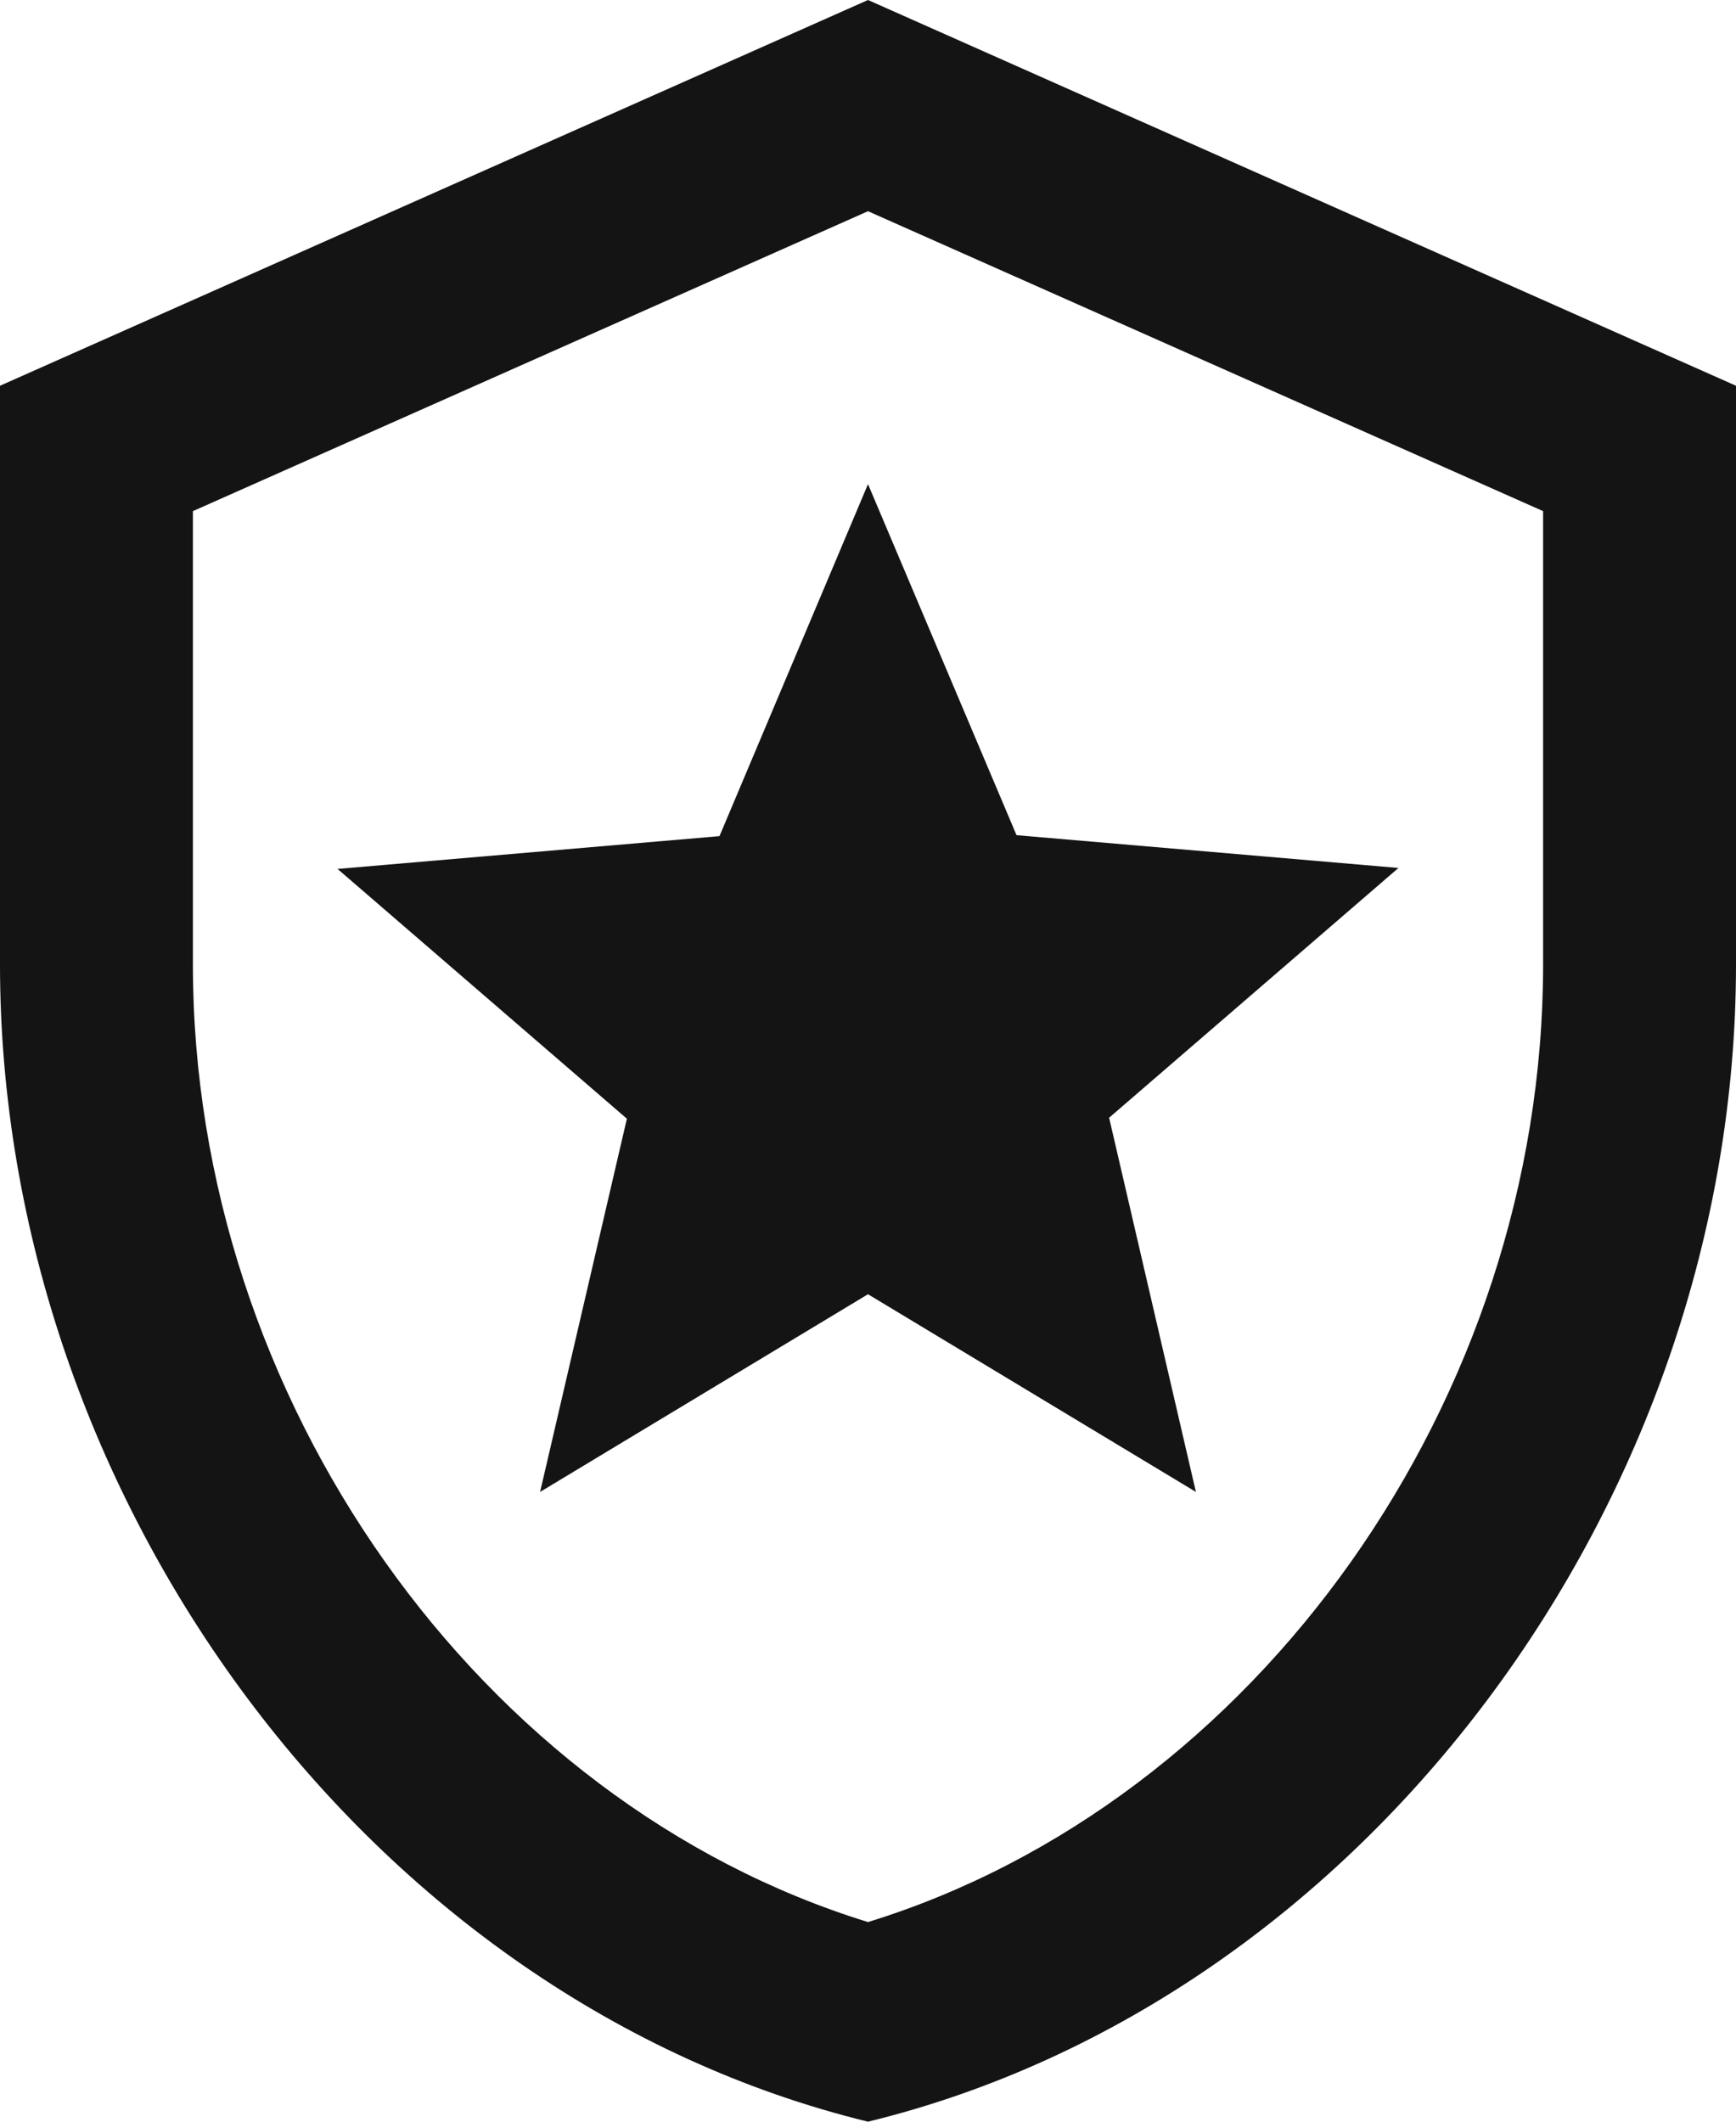 <svg width="18" height="22" viewBox="0 0 18 22" fill="none" xmlns="http://www.w3.org/2000/svg">
<path d="M11.5 11.59L12.4 15.47L9 13.42L5.6 15.47L6.5 11.6L3.5 9.01L7.46 8.67L9 5.02L10.54 8.66L14.5 9L11.5 11.59ZM9 2.19L16 5.3V10C16 14.52 13.02 18.69 9 19.93C4.98 18.69 2 14.52 2 10V5.3L9 2.19ZM9 0L0 4V10C0 15.55 3.84 20.74 9 22C14.16 20.74 18 15.55 18 10V4L9 0Z" fill="#141414"/>
</svg>
